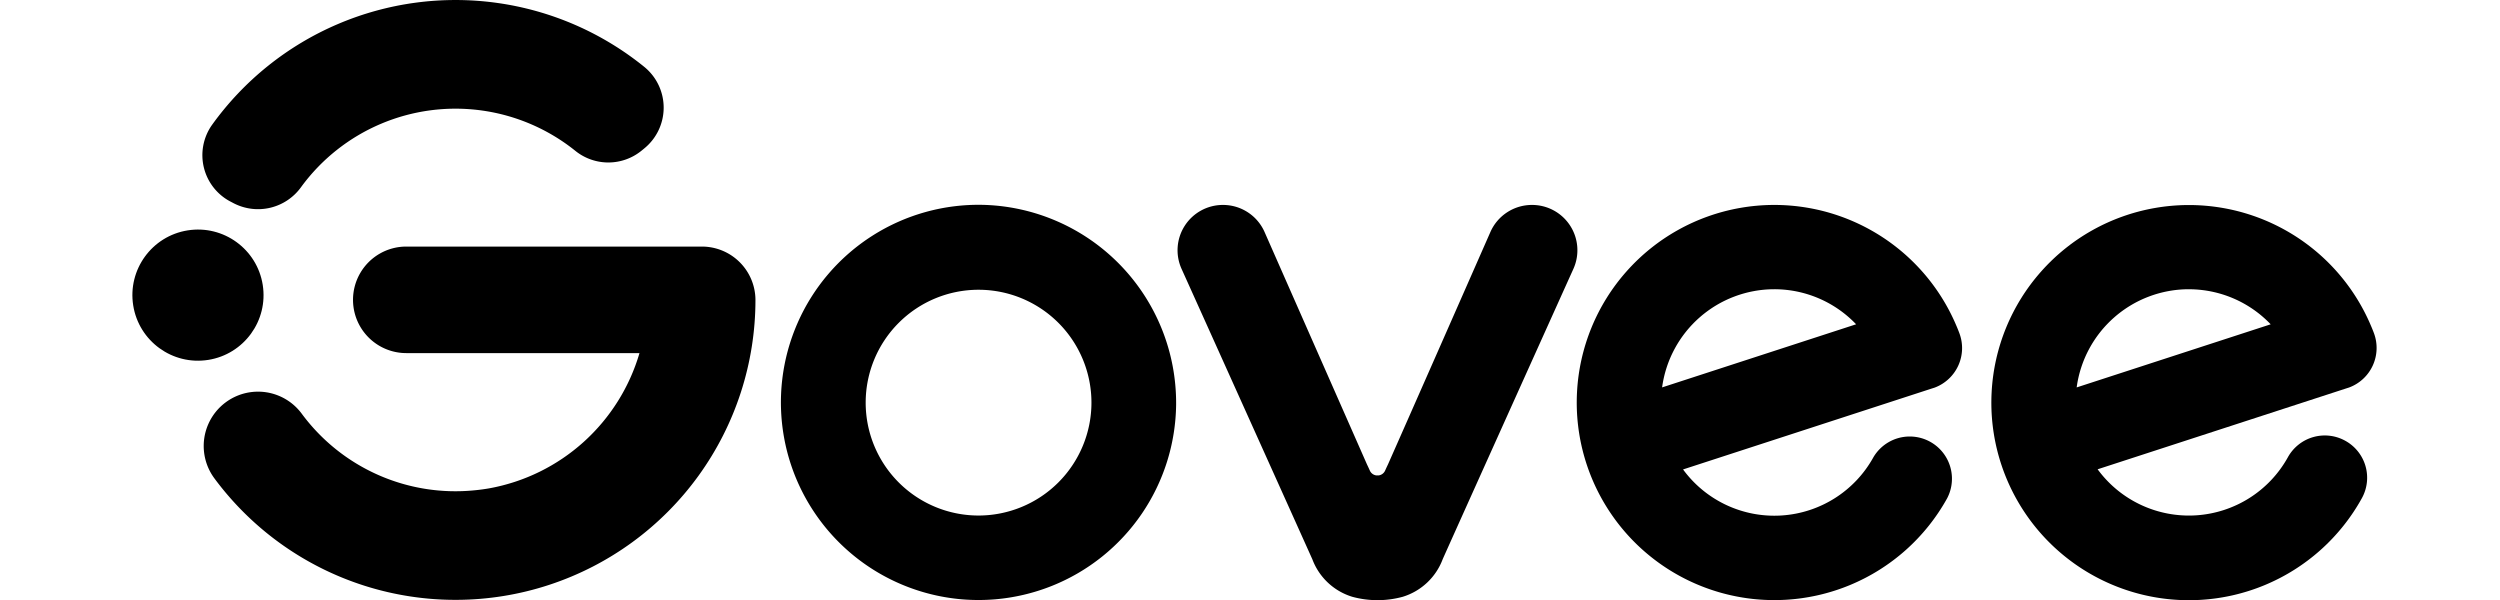 <svg xmlns="http://www.w3.org/2000/svg" width="100" height="24" viewBox="0 0 90 23.966"><g fill="currentColor"><path d="M57.918 10.739a1.81 1.81 0 0 0-1.647-2.553 1.812 1.812 0 0 0-1.669 1.082c-1 2.276-3.286 7.465-4.091 9.283-.04.083-.077.163-.111.239a.331.331 0 0 1-.263.2h-.09a.33.33 0 0 1-.263-.2 9.528 9.528 0 0 0-.111-.239c-.8-1.817-3.088-7.006-4.091-9.283a1.812 1.812 0 0 0-1.669-1.082 1.81 1.81 0 0 0-1.647 2.553c.813 1.8 4.92 10.921 5.224 11.6a2.477 2.477 0 0 0 1.6 1.5 3.828 3.828 0 0 0 2.006 0 2.478 2.478 0 0 0 1.6-1.5c.261-.592 4.409-9.8 5.222-11.6ZM34.349 8.183a7.893 7.893 0 1 0 7.7 7.961 7.914 7.914 0 0 0-7.7-7.961Zm-.2 12.409a4.509 4.509 0 1 1 4.518-4.513 4.513 4.513 0 0 1-4.522 4.513ZM73.333 13.304q-.057-.153-.121-.3a7.892 7.892 0 1 0-.366 6.9 1.686 1.686 0 0 0-2.948-1.635 4.52 4.52 0 0 1-7.6.482l9.959-3.24.02-.006.069-.022a1.686 1.686 0 0 0 .987-2.179Zm-7.392-1.751a4.515 4.515 0 0 1 3.269 1.4l-7.749 2.521a4.527 4.527 0 0 1 4.48-3.921ZM4.293 8.06l.122.064a2.118 2.118 0 0 0 2.686-.656 7.641 7.641 0 0 1 10.952-1.442 2.1 2.1 0 0 0 2.643-.008l.109-.089a2.1 2.1 0 0 0 .021-3.241A11.977 11.977 0 0 0 3.534 4.997a2.092 2.092 0 0 0 .759 3.063ZM23.099 9.849h-11.8a2.127 2.127 0 1 0 0 4.255h9.315a7.684 7.684 0 0 1-5.993 5.4c-.2.035-.393.061-.593.08a7.635 7.635 0 0 1-6.9-3.053 2.17 2.17 0 1 0-3.5 2.567 11.981 11.981 0 0 0 21.618-7.12v-.022a2.14 2.14 0 0 0-2.147-2.107Z"/><circle cx="2.619" cy="2.619" r="2.619" transform="rotate(-9 61.055 4.921)"/><path d="M88.749 17.606a1.685 1.685 0 0 0-2.292.657 4.52 4.52 0 0 1-7.6.482l9.959-3.24.019-.006.069-.022a1.686 1.686 0 0 0 .99-2.169q-.057-.153-.121-.3a7.892 7.892 0 1 0-.366 6.9 1.686 1.686 0 0 0-.658-2.302ZM82.5 11.554a4.515 4.515 0 0 1 3.269 1.4l-7.749 2.521a4.527 4.527 0 0 1 4.48-3.922Z"/></g></svg>